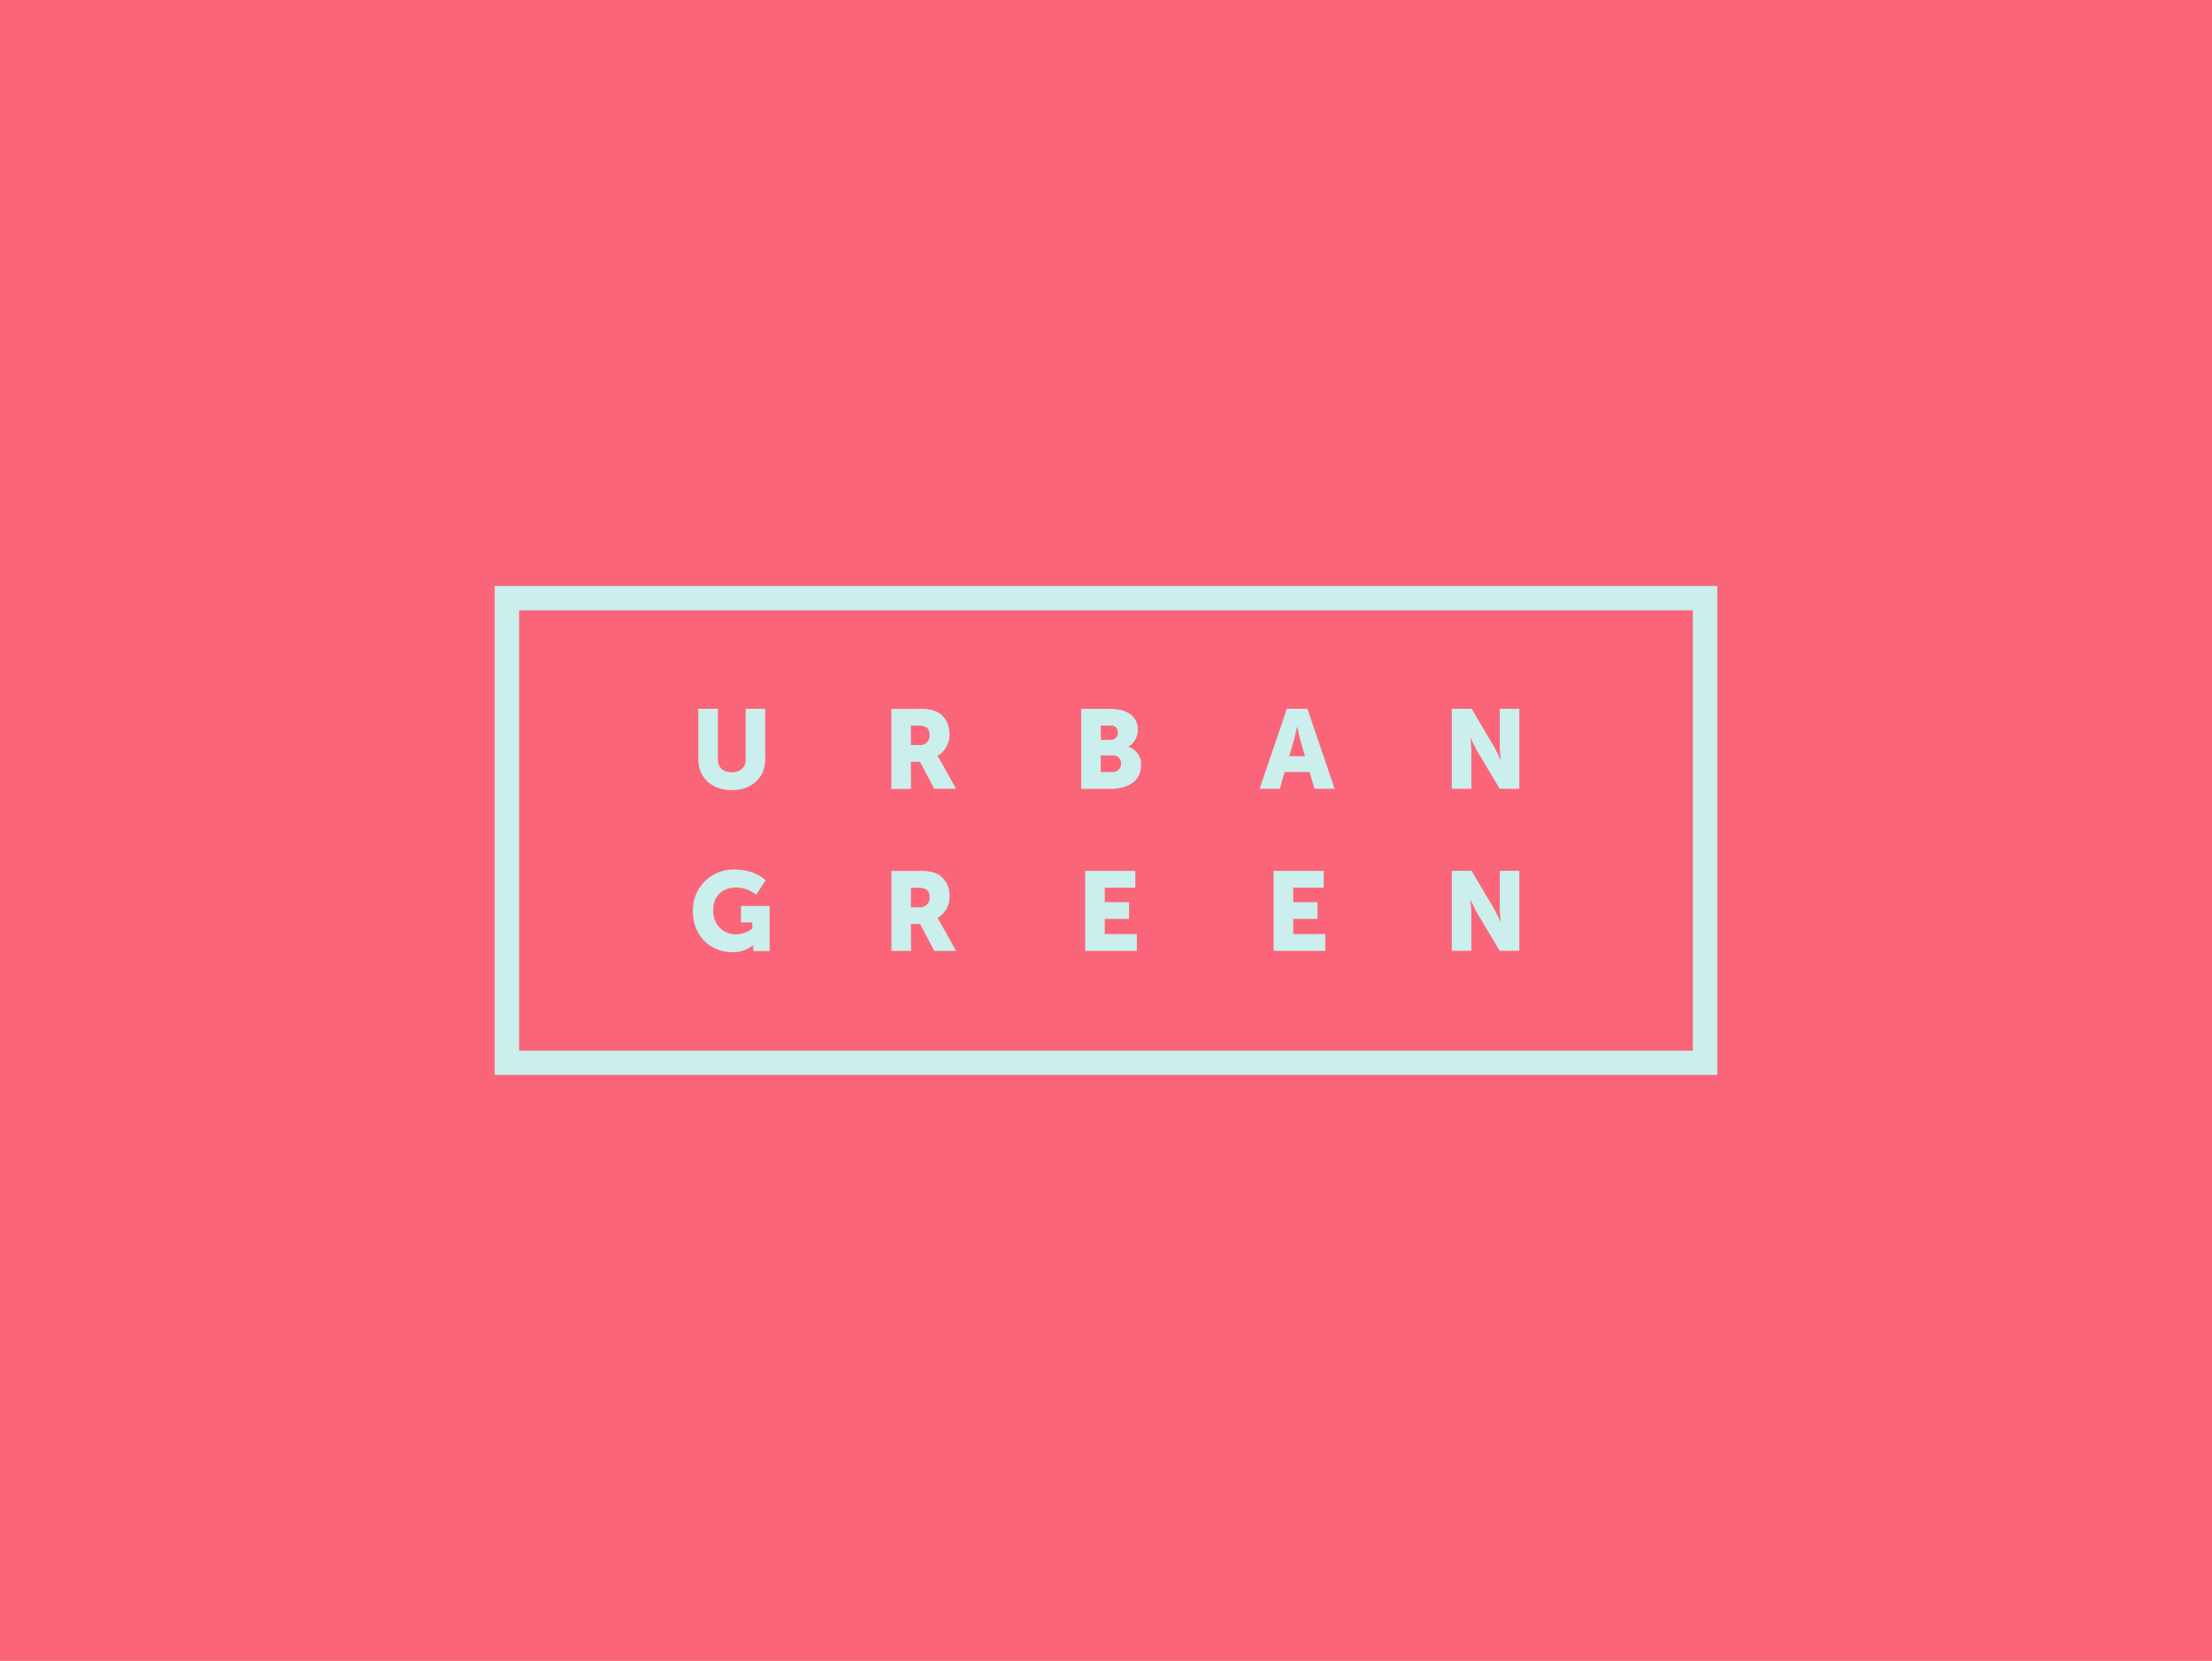 <svg id="Layer_1" data-name="Layer 1" xmlns="http://www.w3.org/2000/svg" xmlns:xlink="http://www.w3.org/1999/xlink" width="638" height="479" viewBox="0 0 638 479">
  <defs>
    <style>
      .cls-1, .cls-3 {
        fill: none;
      }

      .cls-2 {
        clip-path: url(#clip-path);
      }

      .cls-3 {
        stroke: #ffc658;
        stroke-miterlimit: 10;
        stroke-width: 1.05px;
      }

      .cls-4 {
        fill: #fb6579;
      }

      .cls-5 {
        fill: #caefec;
      }
    </style>
    <clipPath id="clip-path">
      <rect id="SSD_FlyerFront_1" data-name="SSD FlyerFront 1" class="cls-1" x="738" width="638" height="479"/>
    </clipPath>
  </defs>
  <g class="cls-2">
    <g>
      <g>
        <path class="cls-3" d="M494.52,297.66c59.73-5.27,9.63,75.61,27.9,131.06S538.59,533,501.91,522.6C447,507,461.61,448.88,466.18,410.32,473.58,347.73,466,300.18,494.52,297.66Z"/>
        <path class="cls-3" d="M498.12,286c21.43-4.37,28.74-4.82,36,2.8,8.09,8.51,1.66,41.51,3.47,67.47,1.62,23.13-3.71,42.9-1.88,65.75,2.21,27.78,10.94,71.7,10,90.84-.75,14.7-13.9,20.74-21.69,22-8.13,1.27-16.42-1.74-31.69-7.51-26.16-9.87-41.48-25-58.41-42.1-18-18.12-6.31-48.69,7.67-73.3,18.33-32.27,15.19-72.24,23.3-94.93C472.47,295.77,480.87,289.55,498.12,286Z"/>
      </g>
      <path class="cls-3" d="M492.2,445.1c-17.05-7.82-11.17,36.86,5.11,42.53S521.09,458.36,492.2,445.1Z"/>
      <g>
        <path class="cls-3" d="M484.77,73.67c2.27,42-10.4,95.46,19.37,99.24s47.73,3.78,62.85-20.8S562.27,34.92,583.06-1s-1.42-78-36.86-72.3S481,3.73,484.77,73.67Z"/>
        <path class="cls-3" d="M502.49,45.32c-2.8,36.59-16.78,104.9,9.69,109.87S554.24,165.35,561.8,142,551.87,32.32,568.41,2.08s10.16-56.48-13.94-54.82S505.94.29,502.49,45.32Z"/>
        <path class="cls-3" d="M520.21,17c-10.78,30.89-23.16,114.36,0,120.51S556.6,154,556.6,131.79,541.48,29.72,553.76,5.15s21.74-35,9-37.34S527.3-3.36,520.21,17Z"/>
      </g>
      <path class="cls-3" d="M532.5,90.34c-20.22,16.67,2.36,48.07,9.92,42.87s7.09-19.37,3.31-35S538.64,85.28,532.5,90.34Z"/>
      <path class="cls-3" d="M606,103.39c13.8-5.46,26.74,27,14.19,46.36s-17.28,24.45-33.82,25,.93-17.06,4.72-35.68S595.38,107.6,606,103.39Z"/>
      <g>
        <path class="cls-3" d="M671.93,432.88c-25.08-1.05-65.4,26.58-46.65,69.49,9.37,21.46,16.08,50.74,19.17,78.7s2.55,54.59-2.57,70.76C631.63,684.18,665,692.33,701.77,684s49.6-47.91,83.68-107.86,53.08-92.82,3.24-104.53c-21.6-5.08-40.82-14.35-59.62-22.56S691.88,433.71,671.93,432.88Z"/>
        <path class="cls-3" d="M672.08,452.3c-18.16,3-45.5,22.85-32.83,55,6.51,16.52,11.19,38.53,14.12,59.67,3.48,25.14,6.78,50.06,4.27,66.88-4.15,27.79,21.2,32.06,50,22.6S749,613.6,773.49,568c23.69-44.1,34.46-70.59-2.18-82.42-15.87-5.11-30.56-12.59-44.77-19.76-10.31-5.21-20.58-10-30.76-12.63A57.51,57.51,0,0,0,672.08,452.3Z"/>
      </g>
    </g>
  </g>
  <rect id="PlaceCal_Set_3" data-name="PlaceCal Set 3" class="cls-4" width="638" height="479"/>
  <path class="cls-5" d="M373,265h7v-4.83h-7V256h8.8v-4.85H367.33v23.07h14.91v-4.84H373Zm-54.35,0h7v-4.83h-7V256h8.81v-4.85H313v23.07h14.9v-4.84h-9.26Zm105.73-48.28c0-1.46-.25-3.94-.25-3.94h.06a40.35,40.35,0,0,0,1.94,3.94l6.42,10.74h5.67V204.4h-5.64v10.78c0,1.45.26,3.93.26,3.93h-.07a39.49,39.49,0,0,0-1.94-3.93l-6.38-10.78h-5.71v23.07h5.64Zm-53.86,5.9h7.19l1.42,4.84h5.81l-7.84-23.07h-5.94l-7.84,23.07h5.81Zm2.64-9c.42-1.45.94-4,.94-4h.06s.52,2.52.94,4l1.29,4.48h-4.55Zm51.22,49.84c0-1.45-.25-3.94-.25-3.94h.06a40.35,40.35,0,0,0,1.94,3.94l6.42,10.74h5.67V251.14h-5.64v10.78c0,1.45.26,3.93.26,3.93h-.07a40.67,40.67,0,0,0-1.94-3.93l-6.38-10.78h-5.71v23.07h5.64Zm-161.64,3h2.64l4.09,7.78h6.3l-4.49-8.07a12,12,0,0,0-.87-1.38v-.07a7,7,0,0,0,3.45-6.29c0-3.35-1.64-5.71-4.25-6.71a12.1,12.1,0,0,0-4.49-.55h-8v23.07h5.65Zm0-10.44h1.9c2.84,0,3.48,1,3.48,2.77a2.64,2.64,0,0,1-2.93,2.84h-2.45Zm-51.6,18.6a9.61,9.61,0,0,0,6.07-2h.06s0,.48,0,1v.65h4.71v-13h-8.26V266h3.26v1.78a7.92,7.92,0,0,1-4.68,1.67c-3.58,0-6.61-2.61-6.61-7,0-3.41,2-6.51,6.81-6.51a9.19,9.19,0,0,1,5.61,2.13l2.71-4.23s-3-3.07-8.88-3.07a11.69,11.69,0,0,0-12.09,11.88C199.8,270.17,205.22,274.59,211.12,274.59ZM142.68,169V310H495.32V169ZM488.26,303H149.73V176H488.26ZM211.09,227.86c5.81,0,9.62-3.68,9.62-8.87V204.4h-5.65V219c0,2.41-1.58,3.7-4,3.7s-4-1.29-4-3.7V204.4h-5.65V219C201.41,224.18,205.22,227.86,211.09,227.86Zm51.63-8.17h2.64l4.09,7.78h6.3l-4.49-8.07a10.87,10.87,0,0,0-.87-1.38V218a7,7,0,0,0,3.45-6.29c0-3.35-1.64-5.71-4.25-6.71a11.88,11.88,0,0,0-4.49-.55h-8v23.07h5.65Zm0-10.45h1.9c2.84,0,3.48,1,3.48,2.78a2.64,2.64,0,0,1-2.93,2.83h-2.45ZM329.1,220.6a5.18,5.18,0,0,0-3.61-5.2v-.06a5.63,5.63,0,0,0,2.67-4.9c0-4-3.22-6-7.83-6h-8.49v23.07h8.49C324.9,227.47,329.1,225.63,329.1,220.6Zm-11.62-11.36h2.81a1.88,1.88,0,0,1,2.13,2,2,2,0,0,1-2,2.13h-2.91Zm0,8.62h3.43a2.22,2.22,0,0,1,2.42,2.35,2.3,2.3,0,0,1-2.46,2.42h-3.39Z"/>
</svg>
